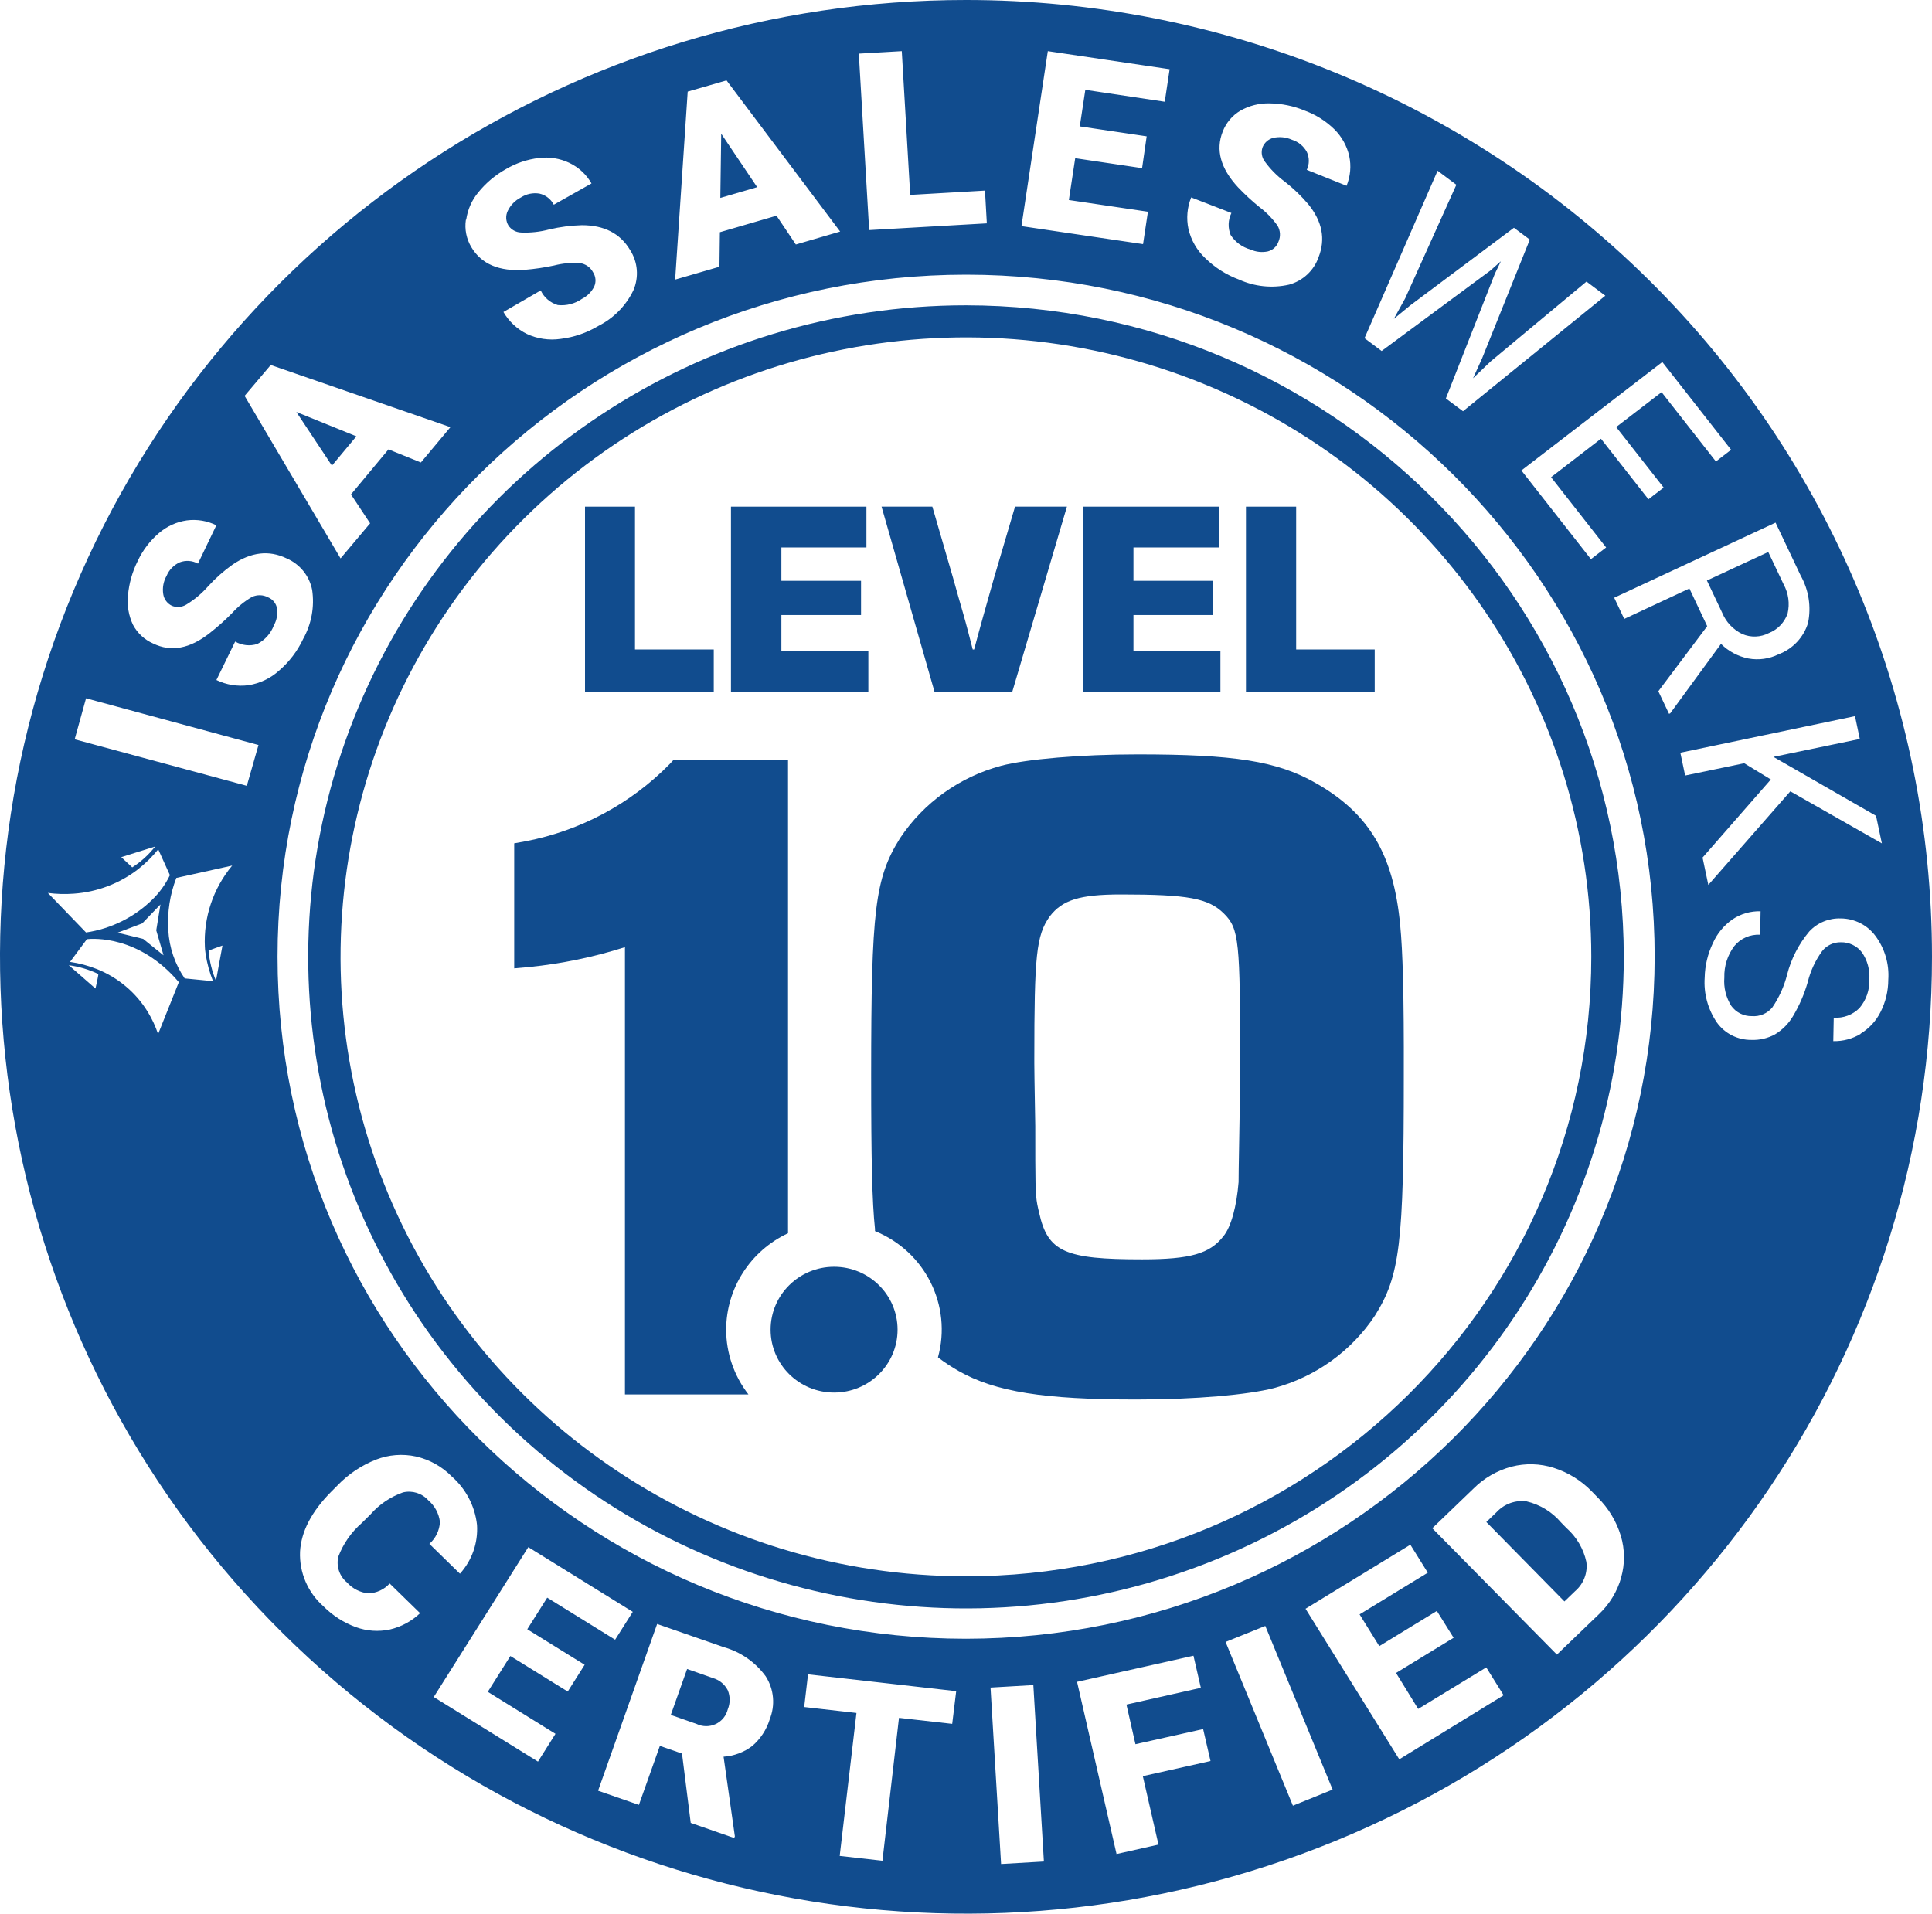 <?xml version="1.0" encoding="UTF-8"?> <svg xmlns="http://www.w3.org/2000/svg" width="960" height="951" viewBox="0 0 960 951" fill="none"><g id="ISA-SalesWerks-Certified-Level-1-White"><path id="Path" d="M358.367 66.457L357.927 98.362L376.232 93.021L358.367 66.457Z" fill="#114C8E"></path><path id="Path_2" d="M865.762 315.096C869.99 316.899 874.811 316.726 878.895 314.624C883.287 312.888 886.701 309.347 888.249 304.921C889.4 299.999 888.696 294.83 886.268 290.386L878.638 274.324L848.155 288.496L855.785 304.594C857.687 309.196 861.242 312.936 865.762 315.096Z" fill="#114C8E"></path><path id="Path_3" d="M147.256 204.738L164.937 231.411L177.079 216.839L147.256 204.738Z" fill="#114C8E"></path><path id="Path_4" d="M354.148 833.876L341.419 829.406L333.312 852.227L346.078 856.697C349.082 858.156 352.593 858.183 355.619 856.769C358.645 855.355 360.858 852.654 361.631 849.429C362.879 846.401 362.879 843.009 361.631 839.981C360.108 836.999 357.394 834.785 354.148 833.876Z" fill="#114C8E"></path><path id="Path_5" d="M778.239 759.236L775.597 756.511C771.189 751.336 765.224 747.694 758.577 746.118C753.052 745.357 747.502 747.325 743.72 751.387L738.548 756.366L777.358 795.829L782.677 790.706C786.885 787.098 788.981 781.636 788.253 776.17C786.825 769.611 783.316 763.677 778.239 759.236Z" fill="#114C8E"></path><path id="Shape" fill-rule="evenodd" clip-rule="evenodd" d="M178.038 351.617C228.625 230.624 347.806 151.734 480.005 151.734C660.417 151.935 806.625 296.756 806.848 475.477C806.862 606.436 727.239 724.509 605.107 774.635C482.976 824.761 342.389 797.069 248.905 704.472C155.421 611.875 127.451 472.609 178.038 351.617ZM192.892 593.332C241 708.357 354.318 783.347 480.004 783.333H480.04C651.628 783.293 790.706 645.486 790.706 475.507C790.706 350.999 714.993 238.753 598.873 191.109C482.753 143.466 349.096 169.809 260.228 257.854C171.36 345.899 144.784 478.306 192.892 593.332Z" fill="#114C8E"></path><path id="Shape_2" fill-rule="evenodd" clip-rule="evenodd" d="M480.007 1.39029e-06C285.865 1.39029e-06 110.839 115.854 36.548 293.538C-37.744 471.222 3.329 675.743 140.614 811.73C277.898 947.717 484.358 988.39 663.718 914.781C843.078 841.172 960.015 667.779 960 475.457C960 349.352 909.428 228.412 819.411 139.245C729.394 50.079 607.306 -0.01 480.007 1.39029e-06ZM825.995 179.918L860.184 223.525L852.627 229.339L825.629 194.89L803.069 212.223L826.656 242.312L819.099 248.126L795.512 218.037L770.714 237.152L798.08 272.073L790.523 277.887L755.968 233.808L825.995 179.918ZM723.654 91.832L714.336 84.856L678.021 168.071L686.531 174.431L740.564 134.458L745.773 129.843L742.802 136.02L718.445 198.014L726.955 204.374L797.679 146.958L788.325 139.945L740.638 179.663L731.944 187.985L736.456 178.064L760.153 119.087L752.266 113.2L700.911 151.646L692.584 158.478L698.269 148.194L723.654 91.832ZM591.89 98.115L611.882 105.855C610.203 109.271 610.057 113.229 611.479 116.757C613.767 120.318 617.31 122.908 621.42 124.025C624.115 125.256 627.144 125.575 630.04 124.933C632.475 124.294 634.428 122.495 635.249 120.137C636.406 117.569 636.242 114.606 634.809 112.178C632.333 108.677 629.326 105.576 625.895 102.985C622.098 99.913 618.508 96.599 615.147 93.064C606.49 83.713 603.959 74.495 607.554 65.41C609.218 61.071 612.305 57.411 616.321 55.017C620.724 52.515 625.736 51.258 630.81 51.383C636.862 51.449 642.843 52.684 648.418 55.017C653.922 57.048 658.925 60.219 663.091 64.32C666.743 67.958 669.286 72.543 670.428 77.547C671.482 82.498 671.022 87.647 669.107 92.337L649.335 84.415C650.679 81.584 650.679 78.307 649.335 75.476C647.767 72.611 645.136 70.461 641.999 69.48C639.07 68.157 635.783 67.825 632.645 68.535C630.198 69.175 628.216 70.949 627.326 73.296C626.527 75.682 626.966 78.306 628.499 80.309C631.242 84.097 634.558 87.444 638.33 90.23C642.643 93.579 646.59 97.367 650.106 101.531C657.026 110.059 658.726 118.804 655.204 127.768C652.891 134.45 647.402 139.575 640.531 141.467C632.2 143.358 623.472 142.477 615.697 138.96C609.418 136.63 603.706 133.014 598.933 128.349C594.754 124.425 591.833 119.37 590.533 113.814C589.413 108.563 589.885 103.101 591.89 98.115ZM581.18 34.405L520.654 25.43L507.558 112.388L567.974 121.328L570.396 105.23L531.108 99.415L534.263 78.63L567.498 83.572L569.772 67.764L536.537 62.822L539.289 44.653L578.759 50.576L581.18 34.405ZM448.092 25.43L452.274 96.872L489.434 94.728L490.351 111.008L431.878 114.351L426.743 26.665L448.092 25.43ZM361.008 39.973L341.713 45.532L335.477 138.96L357.487 132.564L357.707 115.412L385.842 107.199L395.453 121.517L417.463 115.085L361.008 39.973ZM231.667 109.123C232.374 104.125 234.469 99.419 237.72 95.532C241.498 90.873 246.143 86.975 251.403 84.049C256.423 81.073 262.025 79.19 267.836 78.526C272.994 77.883 278.229 78.728 282.913 80.96C287.549 83.17 291.389 86.734 293.918 91.172L275.173 101.746C273.744 98.952 271.138 96.929 268.057 96.223C264.84 95.689 261.539 96.377 258.813 98.149C255.955 99.609 253.661 101.958 252.283 104.835C251.163 107.165 251.301 109.896 252.65 112.103C254.052 114.193 256.39 115.48 258.923 115.555C263.633 115.76 268.347 115.245 272.899 114.029C278.228 112.775 283.674 112.069 289.149 111.921C300.154 111.921 308.187 115.991 313.103 124.276C316.946 130.277 317.55 137.77 314.717 144.299C311.038 151.941 304.912 158.163 297.293 161.996C291.562 165.433 285.161 167.625 278.511 168.428C272.811 169.248 266.994 168.389 261.784 165.957C256.914 163.529 252.871 159.739 250.155 155.055L268.68 144.335C270.324 147.848 273.409 150.495 277.154 151.603C281.41 152.053 285.686 150.956 289.186 148.514C291.829 147.169 293.964 145.015 295.275 142.373C296.277 140.073 296.057 137.43 294.688 135.323C293.38 132.831 290.931 131.124 288.122 130.745C283.817 130.464 279.495 130.869 275.32 131.944C270.543 132.975 265.702 133.691 260.83 134.088C248.065 135.033 239.187 131.253 234.198 122.823C231.754 118.746 230.796 113.961 231.484 109.268L231.667 109.123ZM223.815 212.283L134.529 181.395L121.544 196.729L169.231 277.511L183.904 260.068L174.404 245.714L193.038 223.329L209.142 229.834L223.815 212.283ZM63.587 295.902C64.102 289.947 65.744 284.14 68.43 278.787C70.907 273.484 74.496 268.764 78.957 264.942C82.869 261.557 87.684 259.361 92.823 258.619C97.85 257.954 102.963 258.802 107.497 261.054L98.363 280.095C95.601 278.563 92.296 278.323 89.339 279.441C86.365 280.771 84.016 283.176 82.772 286.164C81.192 288.943 80.61 292.171 81.122 295.321C81.523 297.824 83.142 299.97 85.45 301.063C87.797 302 90.455 301.771 92.603 300.445C96.626 297.997 100.25 294.959 103.351 291.433C107.04 287.372 111.16 283.717 115.64 280.531C124.774 274.354 133.688 273.263 142.455 277.515C149.023 280.348 153.758 286.208 155.111 293.177C156.344 301.559 154.772 310.111 150.635 317.524C147.809 323.543 143.735 328.904 138.677 333.259C134.421 337.114 129.114 339.642 123.417 340.527C117.981 341.239 112.455 340.341 107.533 337.946L116.851 318.832C120.18 320.763 124.182 321.199 127.855 320.031C131.655 318.07 134.583 314.781 136.072 310.801C137.508 308.235 138.061 305.276 137.65 302.371C137.233 299.894 135.555 297.805 133.211 296.847C130.716 295.521 127.731 295.453 125.178 296.666C121.46 298.839 118.106 301.573 115.237 304.769C111.789 308.275 108.113 311.552 104.232 314.581C94.352 322.406 84.961 324.138 76.059 319.777C71.773 317.893 68.256 314.627 66.082 310.511C63.919 305.958 63.056 300.906 63.587 295.902ZM68.646 431.934C59.464 439.04 48.354 443.278 36.732 444.107C32.415 444.439 28.075 444.317 23.783 443.744L42.748 463.403C55.238 461.552 66.805 455.797 75.763 446.978C79.341 443.491 82.272 439.407 84.42 434.914L78.624 422.086C75.684 425.731 72.337 429.035 68.646 431.934ZM60.357 425.924L77.085 420.691C73.909 424.753 70.065 428.254 65.713 431.048C65.42 430.794 60.357 426.07 60.357 426.07V425.924ZM71.142 466.588L81.267 474.764L77.635 462.337L79.726 449.473L70.666 458.884L58.45 463.499L71.142 466.588ZM47.41 491.228L34.167 479.672C39.261 480.344 44.215 481.816 48.841 484.033C48.987 484.65 47.41 491.373 47.41 491.373V491.228ZM73.418 502.845C75.539 506.327 77.262 510.032 78.554 513.892L88.862 488.091C69.09 464.726 46.127 466.397 43.192 466.724L34.791 478.026C39.434 478.697 43.978 479.917 48.327 481.659C58.768 485.873 67.564 493.3 73.418 502.845ZM107.312 487.414C105.309 482.63 104.072 477.567 103.644 472.406C104.084 472.188 110.54 469.898 110.54 469.898L107.312 487.414ZM102.059 473.245C101.934 472.325 101.807 471.394 101.807 470.485V470.63C101.082 455.932 105.922 441.496 115.38 430.148L87.611 436.29C84.428 444.532 83.065 453.355 83.613 462.163C84.062 470.767 86.878 479.086 91.756 486.219L105.842 487.6C104.108 483.259 102.877 478.736 102.174 474.118C102.139 473.829 102.099 473.537 102.059 473.245ZM122.646 390.513L37.102 367.402L42.751 347.016L128.441 370.236L122.646 390.513ZM200.266 741.639C204.858 740.556 209.679 742.064 212.811 745.563C216.035 748.303 218.104 752.142 218.607 756.32C218.4 760.502 216.511 764.428 213.361 767.221L228.548 782.048C234.551 775.414 237.606 766.664 237.022 757.773C235.997 748.509 231.54 739.95 224.513 733.753C219.669 728.813 213.493 725.356 206.722 723.797C200.073 722.343 193.138 722.887 186.803 725.359C179.527 728.243 172.969 732.657 167.581 738.296L164.5 741.385C154.791 751.196 149.656 761.092 149.093 771.073C148.655 781.403 152.924 791.382 160.722 798.255C165.265 802.843 170.777 806.38 176.862 808.611C182.262 810.574 188.114 810.977 193.736 809.774C199.38 808.455 204.563 805.656 208.739 801.671L193.626 786.917C190.892 789.947 187.016 791.723 182.915 791.823C178.882 791.362 175.161 789.447 172.46 786.445C168.683 783.324 166.995 778.366 168.095 773.617C170.539 767.151 174.559 761.384 179.797 756.829L184.125 752.541C188.469 747.592 194.028 743.837 200.266 741.639ZM282.103 840.613L253.601 822.952L242.376 840.758L276.014 861.617L267.32 875.425L215.524 843.338L262.514 768.844L314.42 801.004L305.653 814.849L271.905 793.954L262.001 809.652L290.503 827.313L282.103 840.613ZM373.81 867.648C377.851 864.162 380.835 859.633 382.431 854.566H382.394C385.317 847.513 384.606 839.494 380.487 833.054C375.367 825.999 367.982 820.875 359.541 818.518L326.526 807.035L297.18 889.888L317.466 896.937L327.884 867.612L338.888 871.427L343.217 905.877L364.823 913.399L365.153 912.563L359.541 872.99C364.725 872.643 369.69 870.784 373.81 867.648ZM473.146 856.668L446.698 853.688L438.481 924.694L417.242 922.296L425.569 851.253L399.598 848.31L401.505 832.066L475.127 840.424L473.146 856.668ZM492.186 838.634L497.432 926.319L518.708 925.084L513.462 837.398L492.186 838.634ZM575.64 916.672L554.805 921.359L535.179 835.782L593.028 822.809L596.696 838.761L559.72 847.083L564.195 866.779L597.833 859.256L601.502 875.136L567.864 882.659L575.64 916.672ZM608.985 815.966L642.44 897.329L662.175 889.334L628.721 808.008L608.985 815.966ZM695.3 874.291L648.713 799.47L700.803 767.637L709.46 781.554L675.565 802.268L685.359 818.039L713.972 800.56L722.299 813.896L693.686 831.375L704.691 849.254L738.513 828.613L747.133 842.458L695.3 874.291ZM794.562 802.12C799.798 797.142 803.597 790.869 805.567 783.95H805.53C807.463 777.171 807.412 769.988 805.383 763.237C803.201 756.03 799.242 749.473 793.865 744.159L791.04 741.252C785.805 735.801 779.271 731.74 772.039 729.442C765.243 727.273 757.963 727.071 751.056 728.861C743.898 730.779 737.38 734.54 732.165 739.762L711.696 759.458L773.616 822.251L794.562 802.12ZM480.012 814.375C291.07 814.357 137.908 662.619 137.908 475.444C137.908 288.257 291.089 136.512 480.047 136.512C669.006 136.512 822.187 288.257 822.187 475.444C821.984 662.561 668.9 814.194 480.012 814.375ZM824.016 343.52L829.335 354.749L829.922 354.494L855.159 319.972C858.869 323.677 863.606 326.206 868.769 327.24C873.852 328.173 879.104 327.446 883.735 325.169C890.804 322.51 896.225 316.75 898.408 309.579C900.062 301.548 898.76 293.196 894.74 286.032L882.268 259.723L802.08 297.043L807.068 307.581L839.459 292.464L848.3 311.178L824.016 343.52ZM866.683 379.301L837.337 385.406L834.952 374.068L921.743 355.898L924.128 367.236L881.209 376.139L932.198 405.428L935.096 419.128L889.609 393.255L848.855 439.768L845.994 426.178L879.925 387.368L866.683 379.301ZM910.956 517.395C915.762 517.504 920.499 516.243 924.602 513.762L924.455 513.725C928.742 511.132 932.201 507.39 934.433 502.933C936.964 497.95 938.283 492.449 938.285 486.871C938.82 479.079 936.545 471.352 931.865 465.068C927.84 459.664 921.477 456.459 914.698 456.419C908.755 456.203 903.016 458.58 898.998 462.924C893.759 469.18 889.999 476.518 887.993 484.4C886.525 490.198 884.042 495.696 880.656 500.643C878.194 503.653 874.394 505.27 870.495 504.968C866.464 505.049 862.651 503.16 860.297 499.917C857.627 495.7 856.405 490.742 856.813 485.781C856.643 480.169 858.387 474.664 861.765 470.155C864.874 466.333 869.657 464.234 874.604 464.523L874.824 452.858C869.881 452.714 865.018 454.112 860.921 456.855C856.597 459.854 853.195 463.979 851.09 468.774C848.56 474.088 847.185 479.87 847.055 485.744C846.488 493.667 848.62 501.548 853.108 508.129C857.034 513.61 863.418 516.84 870.202 516.778C874.32 516.949 878.407 515.993 882.014 514.016C885.689 511.785 888.751 508.69 890.927 505.004C894.101 499.684 896.567 493.98 898.264 488.034C899.625 482.501 902.054 477.281 905.417 472.662C907.638 469.829 911.078 468.199 914.698 468.265C918.803 468.179 922.703 470.043 925.189 473.28C927.901 477.227 929.194 481.963 928.857 486.726C929.078 491.899 927.337 496.967 923.979 500.934C920.632 504.322 915.949 506.077 911.176 505.731L910.956 517.395Z" fill="#114C8E"></path><path id="Path_6" d="M315.521 322.759H354.661V343.872H290.687V251.789H315.521V322.759Z" fill="#114C8E"></path><path id="Path_7" d="M388.265 288.637H427.846V305.643H388.265V323.595H431.477V343.872H363.211V251.789H430.524V272.066H388.265V288.637Z" fill="#114C8E"></path><path id="Path_8" d="M530.153 251.789L502.971 343.872H464.381L438.042 251.789H463.28L473.588 287.256C475.239 293.215 476.926 299.139 478.614 304.953C480.301 310.767 481.805 316.836 483.346 322.759H484.043C487.087 311.276 490.462 299.429 493.91 287.256L504.365 251.789L530.153 251.789Z" fill="#114C8E"></path><path id="Path_9" d="M563.205 288.637H602.786V305.643H563.205V323.595H606.418V343.872H538.261V251.789H605.574V272.066H563.205V288.637Z" fill="#114C8E"></path><path id="Path_10" d="M644.055 322.759H683.085V343.872H619.11V251.789H644.055V322.759Z" fill="#114C8E"></path><path id="Shape_3" fill-rule="evenodd" clip-rule="evenodd" d="M653.666 389.078C680.445 404.232 692.403 424.618 695.741 459.648C697.025 472.912 697.649 493.734 697.539 534.979C697.539 618.303 695.631 633.929 683.196 653.806C671.474 671.483 653.622 684.293 633.014 689.818C620.102 693.125 594.314 695.487 564.674 695.487C518.784 695.487 494.61 691.708 476.269 681.279C472.729 679.254 469.323 677.008 466.071 674.556C473.147 648.81 459.72 621.88 434.781 611.799V610.745C433.35 597.409 432.873 576.114 432.873 534.434C432.873 452.053 434.781 436.428 447.216 416.551C458.967 398.909 476.809 386.118 497.398 380.575C509.833 377.268 537.052 374.906 565.261 374.906C613.058 374.906 634.555 378.177 653.666 389.078ZM615.446 587.461C615.446 584.154 615.446 584.154 615.922 556.246L616.216 530.263C616.216 467.688 615.776 461.51 608.109 453.952C600.442 446.394 590.428 444.504 556.973 444.504C536.284 444.504 527.811 447.338 521.611 455.406C514.898 464.854 513.945 474.81 513.945 526.412C513.945 527.226 513.945 527.913 513.946 528.6C513.956 532.295 514.019 535.989 514.421 559.553C514.421 587.812 514.421 593.274 515.423 598.546C515.663 599.81 515.96 601.062 516.329 602.614C520.621 622.201 529.241 625.834 567.465 625.834C591.565 625.834 601.103 623 607.816 614.46C611.777 609.736 614.492 599.307 615.446 587.461Z" fill="#114C8E"></path><path id="Path_11" d="M360.826 660.782C360.87 640.265 372.836 621.607 391.566 612.851V377.484H334.818L332.764 379.701C313.411 399.436 288.423 412.828 261.159 418.075L255.51 419.092V481.232L262.846 480.578C279.047 478.942 295.03 475.63 310.534 470.693V692.978H371.904C364.735 683.746 360.84 672.429 360.826 660.782Z" fill="#114C8E"></path><ellipse id="Oval" cx="414.453" cy="660.783" rx="31.547" ry="31.251" fill="#114C8E"></ellipse></g></svg> 